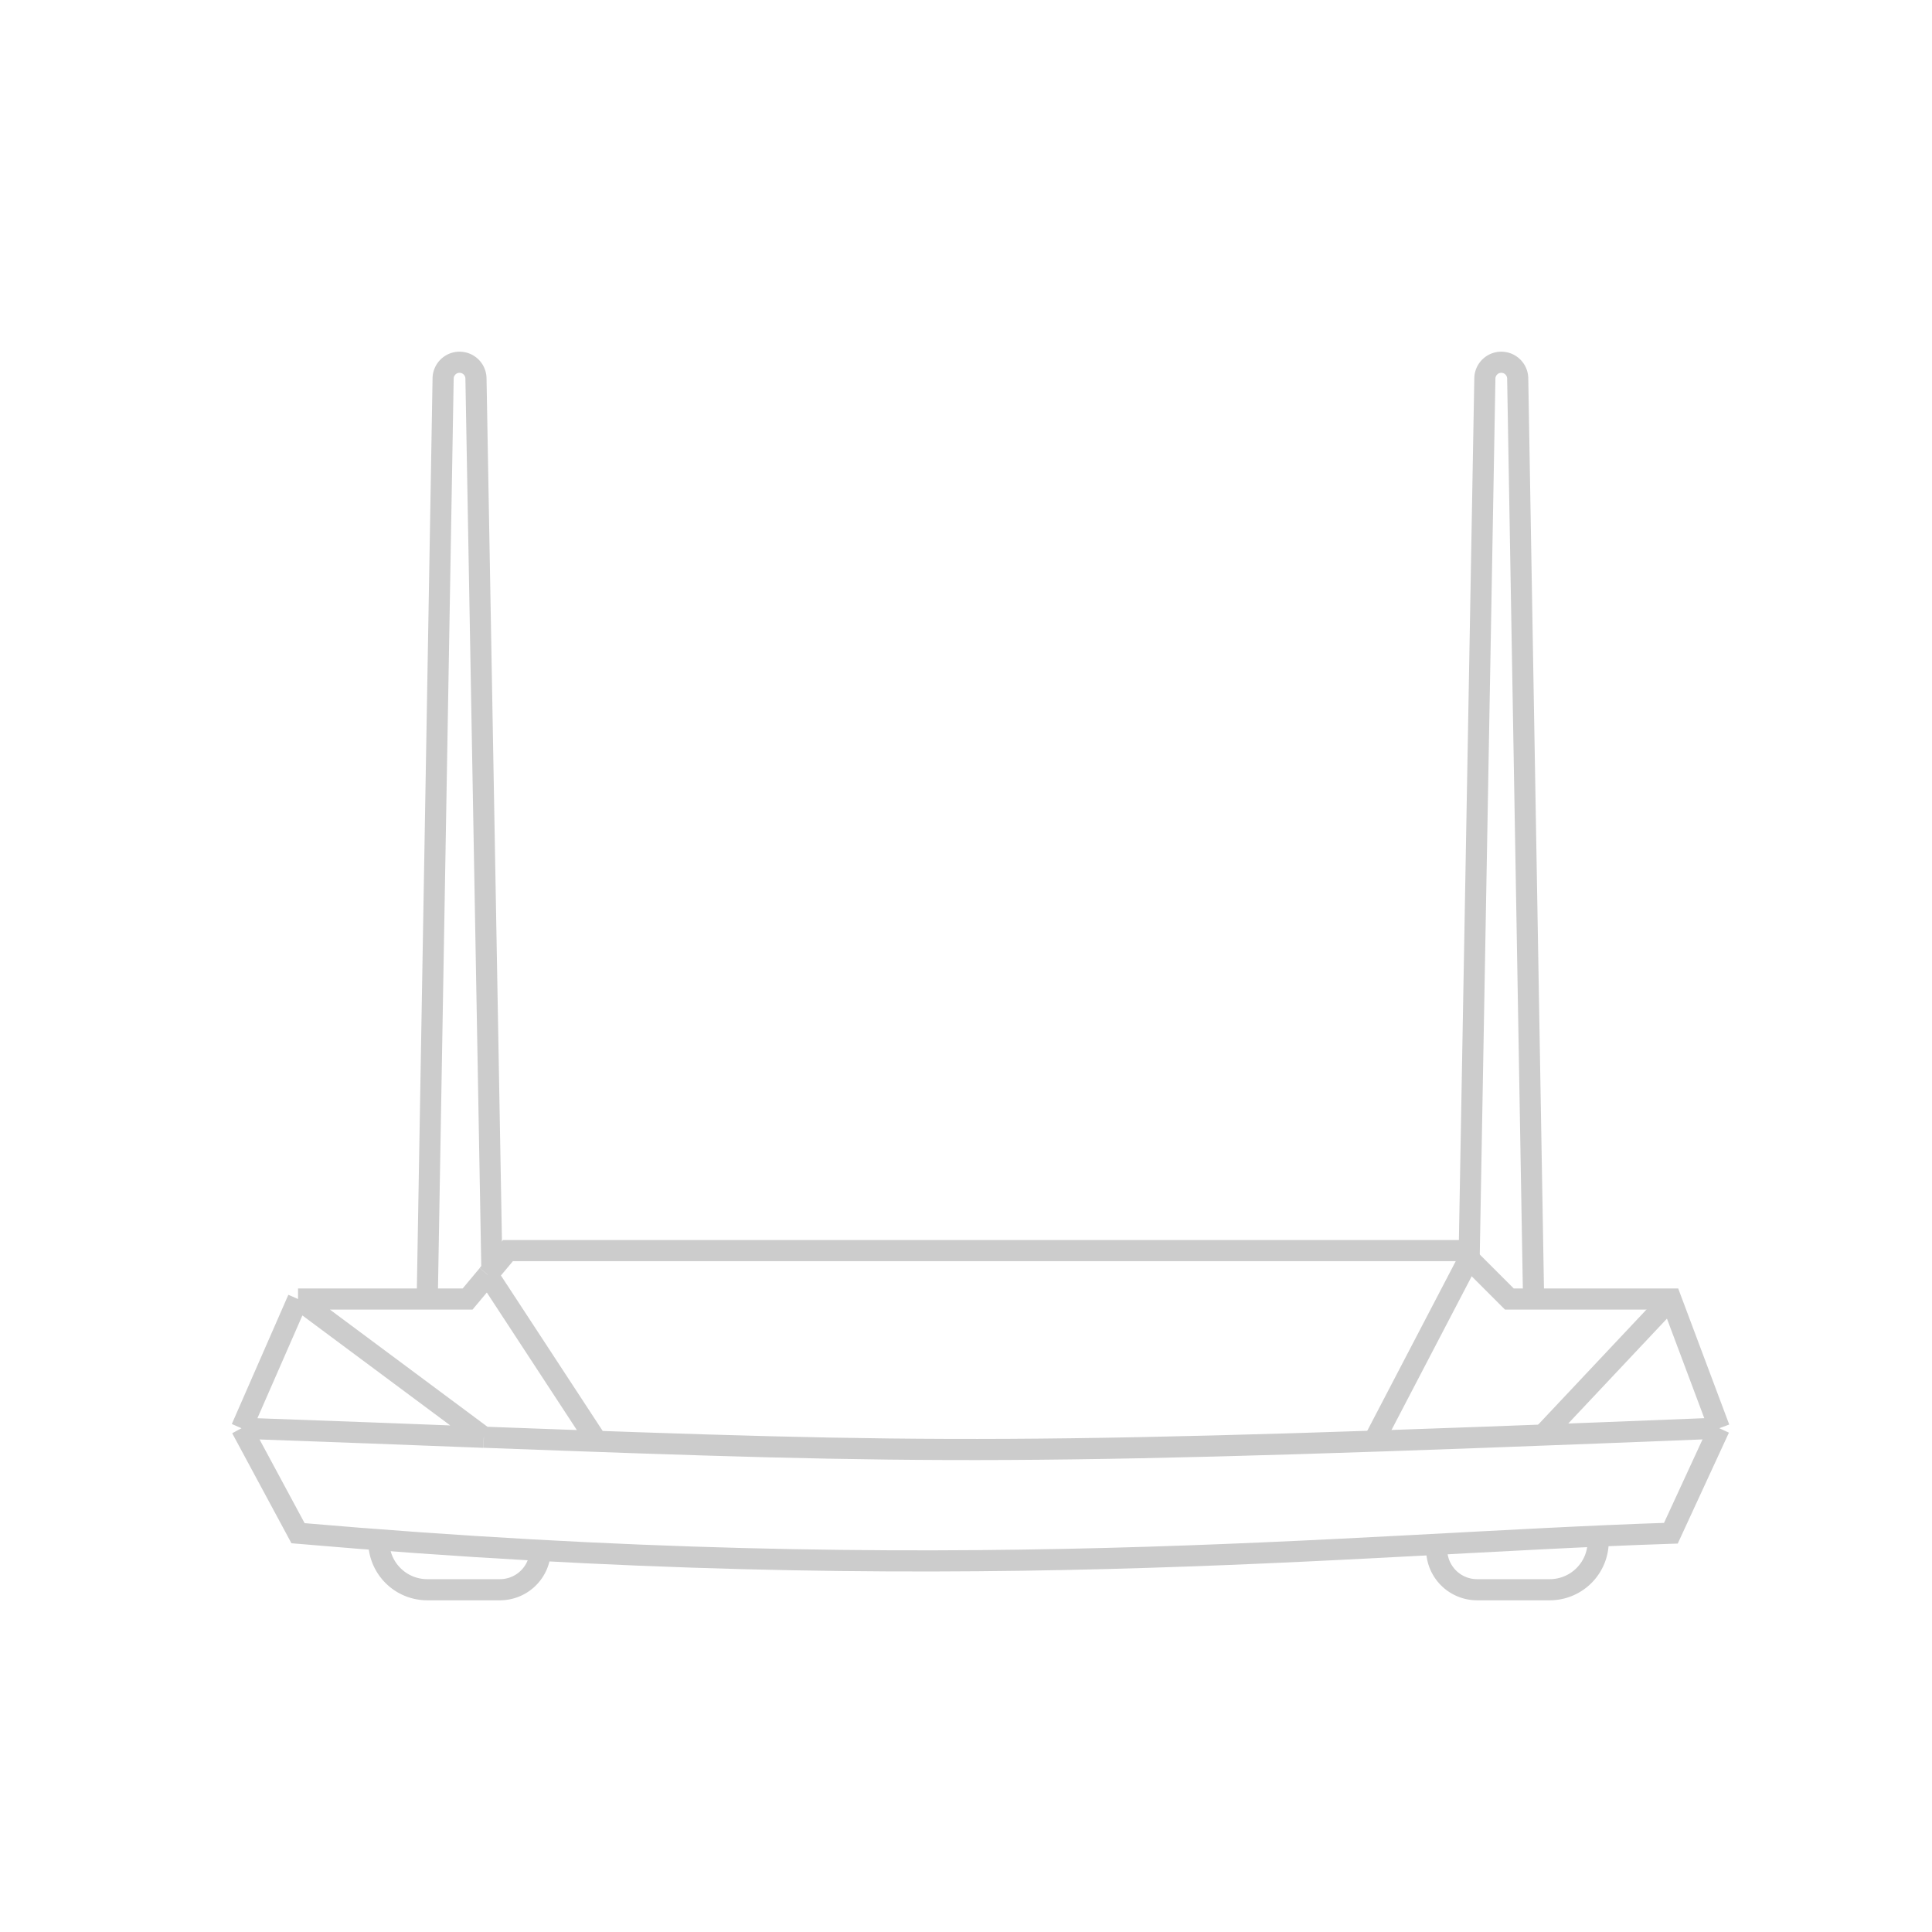 <svg xmlns="http://www.w3.org/2000/svg" xmlns:xlink="http://www.w3.org/1999/xlink" width="64" height="64" viewBox="0 0 64 64">
  <defs>
    <clipPath id="clip-path">
      <rect id="長方形_6208" data-name="長方形 6208" width="64" height="64" transform="translate(857 309)" fill="#fff" stroke="#707070" stroke-width="1"/>
    </clipPath>
  </defs>
  <g id="マスクグループ_3189" data-name="マスクグループ 3189" transform="translate(-857 -309)" clip-path="url(#clip-path)">
    <g id="グループ_3336" data-name="グループ 3336" transform="translate(864 320.5)">
      <path id="パス_745" data-name="パス 745" d="M12.5,31.532l.526-30.5A.544.544,0,0,1,13.57.5h0a.544.544,0,0,1,.544.535l.526,29.427" transform="translate(-5.347)" fill="none" stroke="#ccc" stroke-width="0.7"/>
      <path id="パス_746" data-name="パス 746" d="M79.14,31.532l-.526-30.5A.544.544,0,0,0,78.07.5h0a.544.544,0,0,0-.544.535L77,30.462" transform="translate(-35.338)" fill="none" stroke="#ccc" stroke-width="0.7"/>
      <path id="パス_747" data-name="パス 747" d="M9.5,73.5h0a1.605,1.605,0,0,0,1.605,1.605h2.408a1.338,1.338,0,0,0,1.338-1.338h0" transform="translate(-3.952 -33.943)" fill="none" stroke="#ccc" stroke-width="0.7"/>
      <path id="パス_748" data-name="パス 748" d="M80.35,73.5h0a1.605,1.605,0,0,1-1.605,1.605H76.338A1.338,1.338,0,0,1,75,73.768h0" transform="translate(-34.408 -33.943)" fill="none" stroke="#ccc" stroke-width="0.7"/>
      <path id="パス_749" data-name="パス 749" d="M1,61.385l1.873,3.478c21.669,1.873,34.6.357,45.477,0l1.605-3.478M1,61.385l1.873-4.28M1,61.385c3.053.109,5.687.208,8.025.3m40.93-.3-1.605-4.28H43L41.395,55.5H9.828l-.669.8m40.8,5.083c-23.116.925-26.058.851-40.93.3M2.873,57.105H8.49l.669-.8m-6.287.8,6.153,4.576M9.159,56.3l3.611,5.516" transform="translate(0 -25.573)" fill="none" stroke="#ccc" stroke-width="0.7"/>
      <path id="パス_750" data-name="パス 750" d="M85.78,58.5,81.5,63.048" transform="translate(-37.43 -26.968)" fill="none" stroke="#ccc" stroke-width="0.7"/>
      <path id="パス_751" data-name="パス 751" d="M71,62.153,74.21,56" transform="translate(-32.548 -25.806)" fill="none" stroke="#ccc" stroke-width="0.7"/>
    </g>
  </g>
</svg>
